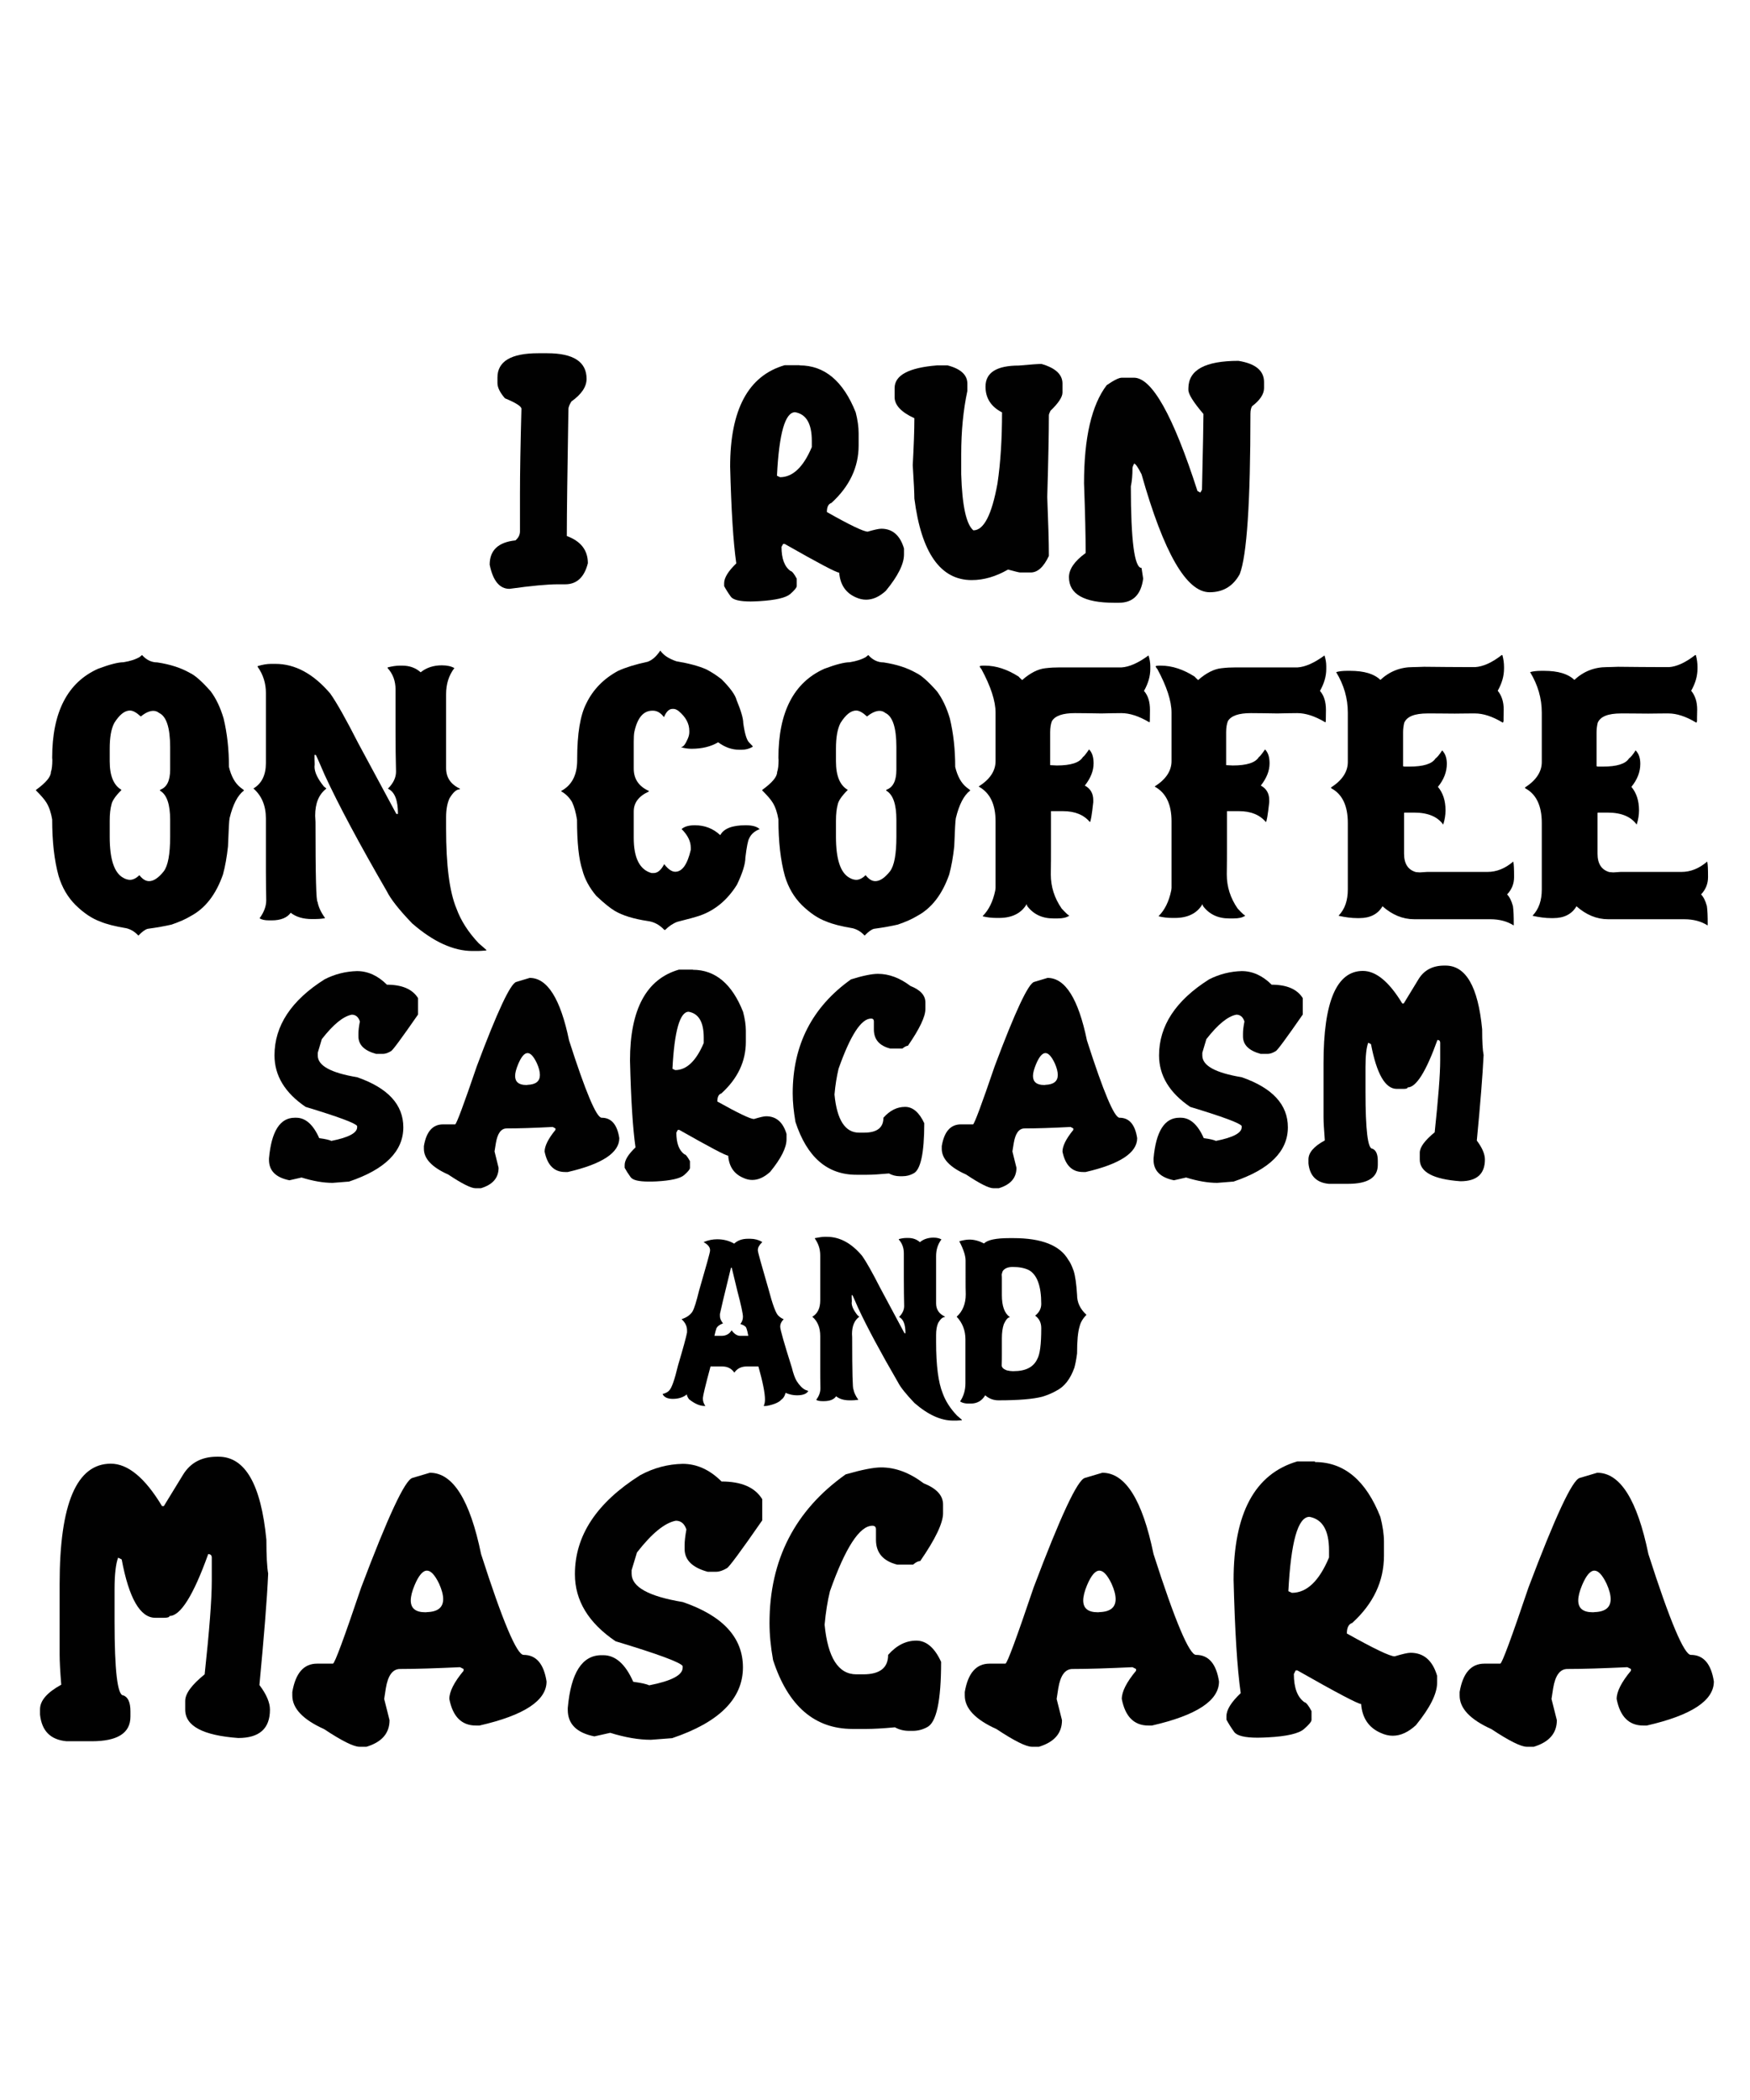 <?xml version="1.0" encoding="utf-8"?>
<!-- Generator: Adobe Illustrator 18.0.0, SVG Export Plug-In . SVG Version: 6.00 Build 0)  -->
<!DOCTYPE svg PUBLIC "-//W3C//DTD SVG 1.1//EN" "http://www.w3.org/Graphics/SVG/1.1/DTD/svg11.dtd">
<svg version="1.1" id="Layer_1" xmlns="http://www.w3.org/2000/svg" xmlns:xlink="http://www.w3.org/1999/xlink" x="0px" y="0px"
	 viewBox="0 0 1080 1296" enable-background="new 0 0 1080 1296" xml:space="preserve">
<g>
	<g>
		<g>
			<path fill="#010101" d="M133.9,899h1c16.4,0,26.2,17.1,29.5,51.3c0,10,0.4,16.9,1.1,20.8c-0.7,16.2-2.6,39.1-5.4,68.8
				c4.4,5.8,6.5,10.9,6.5,15.2c0,11.7-6.5,17.5-19.6,17.5c-21.8-1.6-32.7-7.4-32.7-17.5v-5.4c0-4.5,4-9.9,12-16.4
				c2.9-26.9,4.4-46.2,4.4-57.8v-14.2c0-1.4-0.7-2.2-2.2-2.2c-9.1,25.4-17.1,38.2-23.9,38.2c0,0.7-1.1,1.1-3.3,1.1h-5.5
				c-9.3,0-16.2-12-20.7-36l-2.2-1.1c-1.4,3.7-2.2,10.2-2.2,19.6v19.6c0,30.6,1.8,45.8,5.4,45.8c2.9,1,4.4,4.3,4.4,9.8v3.3
				c0,10.2-8,15.2-23.9,15.2H41.1c-9.9-0.9-15.3-6.3-16.4-16.4v-3.3c0-5.4,4.4-10.4,13.1-15.2c-0.7-8.5-1-14.7-1-18.5v-43.7
				c0-49.5,10.5-74.2,31.6-74.2c10.5,0,21.1,8.7,31.6,26.2h1.1l12-19.6C117.6,902.7,124.5,899,133.9,899z"/>
			<path fill="#010101" d="M265.3,908.9c14.2,0,24.7,16.7,31.6,50.2c13.3,41.5,22.1,62.2,26.2,62.2c7.8,0,12.5,5.5,14.2,16.4
				c0,11.8-13.8,20.9-41.4,27.2h-2.2c-8.8,0-14.3-5.5-16.4-16.4c0-4.5,2.9-10.3,8.8-17.4v-1.1l-2.2-1.1c-15.2,0.7-27.5,1.1-37,1.1
				c-4.6,0-7.5,4-8.8,12l-1,6.5l3.3,13.1c0,8-4.7,13.5-14.2,16.4h-4.4c-3.5,0-10.8-3.6-21.8-10.9c-13.1-5.9-19.6-12.8-19.6-20.7
				v-2.2c2-11.7,7.1-17.5,15.3-17.5h9.8c1.1-0.2,6.9-15.9,17.4-47c16.5-43.7,27-66.3,31.6-67.6L265.3,908.9z M263.6,994.9
				c6.6-0.2,9.9-2.9,9.9-8c0-2.6-0.8-5.7-2.5-9.5c-2.6-5.4-5.1-8.1-7.5-8.1c-2.6,0-5.1,3-7.6,8.9c-1.6,3.8-2.4,7-2.4,9.5
				c0,4.9,3,7.3,9,7.3C262.8,995,263.2,995,263.6,994.9z"/>
			<path fill="#010101" d="M421.3,903.4c8.7,0,16.7,3.6,24,10.9c12.3,0,20.6,3.6,25.1,10.9v13.1c-13.3,19.2-20.6,29-21.8,29.5
				c-2.4,1.4-4.6,2.2-6.5,2.2h-5.4c-9.5-2.6-14.2-7.3-14.2-14.1v-2.2c0-2.6,0.4-5.9,1.1-9.8c-1.2-3.6-3.4-5.4-6.5-5.4
				c-6.9,1.3-14.9,7.9-24,19.6l-3.3,10.9v2.2c0,8.2,10.5,14,31.6,17.5c24.8,8.5,37.1,22,37.1,40.3c0,19.3-14.6,33.9-43.7,43.7
				l-13.1,1c-7.4,0-15.8-1.4-25.1-4.3l-9.8,2.2c-10.9-2.2-16.4-7.6-16.4-16.4v-1.1c1.9-21.8,8.9-32.6,20.8-32.6h1.1
				c7.5,0,13.7,5.5,18.5,16.4c5,0.7,8.3,1.4,9.8,2.2c13.8-2.7,20.7-6.3,20.7-10.9v-1c-1.4-2.3-15.2-7.4-41.4-15.3
				c-16.7-11.3-25.1-25.1-25.1-41.4c0-23.8,13.4-44.1,40.3-61.1C403.6,905.8,412.3,903.6,421.3,903.4z"/>
			<path fill="#010101" d="M543.8,905.6c8.9,0,17.6,3.3,26.2,9.8c8,3.2,12,7.5,12,13.1v5.4c0,6-4.7,15.9-14.1,29.5
				c-1.2,0-2.7,0.7-4.4,2.2h-9.8c-8.7-2.2-13.1-7.3-13.1-15.3v-6.5c0-1.4-0.7-2.2-2.2-2.2c-7.9,0-16.7,13.5-26.2,40.4
				c-1.5,6.1-2.6,13-3.3,20.7c2,20.4,8.5,30.6,19.6,30.6h4.3c10.2,0,15.3-4,15.3-12c5.2-5.9,11-8.8,17.4-8.8
				c6.2,0,11.3,4.4,15.3,13.1c0,24.2-2.9,37.7-8.8,40.4c-2.6,1.4-5.5,2.2-8.7,2.2h-2.2c-3.2,0-6.1-0.7-8.8-2.2
				c-7.4,0.7-13.2,1-17.4,1h-8.8c-23.4,0-39.8-14.2-49-42.5c-1.5-8.3-2.2-15.9-2.2-22.9c0-38.9,15.7-69.5,47-91.7
				C532,907,539.2,905.6,543.8,905.6z"/>
			<path fill="#010101" d="M680.3,908.9c14.2,0,24.7,16.7,31.6,50.2c13.3,41.5,22.1,62.2,26.2,62.2c7.8,0,12.5,5.5,14.2,16.4
				c0,11.8-13.8,20.9-41.4,27.2h-2.2c-8.8,0-14.3-5.5-16.4-16.4c0-4.5,2.9-10.3,8.8-17.4v-1.1l-2.2-1.1c-15.2,0.7-27.5,1.1-37,1.1
				c-4.6,0-7.5,4-8.8,12l-1,6.5l3.3,13.1c0,8-4.7,13.5-14.2,16.4h-4.4c-3.5,0-10.8-3.6-21.8-10.9c-13.1-5.9-19.6-12.8-19.6-20.7
				v-2.2c2-11.7,7.1-17.5,15.3-17.5h9.8c1.1-0.2,6.9-15.9,17.4-47c16.5-43.7,27-66.3,31.6-67.6L680.3,908.9z M678.6,994.9
				c6.6-0.2,9.9-2.9,9.9-8c0-2.6-0.8-5.7-2.5-9.5c-2.6-5.4-5.1-8.1-7.5-8.1c-2.6,0-5.1,3-7.6,8.9c-1.6,3.8-2.4,7-2.4,9.5
				c0,4.9,3,7.3,9,7.3C677.9,995,678.3,995,678.6,994.9z"/>
			<path fill="#010101" d="M811.5,902.3c18,0,31.5,11.3,40.4,33.9c1.4,5.5,2.2,10.6,2.2,15.2v8.7c0,15.7-6.5,29.6-19.6,41.5
				c-2.2,0.7-3.3,2.9-3.3,6.5c16.8,9.4,26.6,14.1,29.5,14.1c4.7-1.4,8-2.2,9.8-2.2c8.1,0,13.6,4.7,16.4,14.2v4.3
				c0,6.8-4.4,15.5-13.1,26.2c-4.7,4.3-9.4,6.5-14.3,6.5c-2.4,0-4.9-0.6-7.3-1.7c-7.4-3.2-11.5-9.1-12.2-17.9
				c-1.9,0-15-6.9-39.3-20.7h-1.1l-1.1,2.2c0,8.5,2.2,14.3,6.5,17.4c1,0.1,2.5,1.9,4.4,5.5v5.4c0,1.1-1.6,3-4.7,5.7
				c-3.1,2.7-10.5,4.5-22.3,5.1c-2.2,0.1-4.3,0.2-6.3,0.2c-7.9,0-12.7-1.2-14.4-3.5c-2.1-2.9-3.6-5.4-4.8-7.6v-2.2
				c0-3.9,2.9-8.6,8.8-14.2c-2.2-15.3-3.6-38.5-4.4-69.8c0-41.2,13.1-65.5,39.3-73.2H811.5z M795.1,982l2.2,1
				c9.2,0,16.8-7.3,22.9-21.8v-4.4c0-12.3-4-19.2-12.1-20.7C801,936.2,796.7,951.4,795.1,982z"/>
			<path fill="#010101" d="M985.7,908.9c14.2,0,24.7,16.7,31.6,50.2c13.3,41.5,22.1,62.2,26.2,62.2c7.8,0,12.5,5.5,14.2,16.4
				c0,11.8-13.8,20.9-41.4,27.2h-2.2c-8.8,0-14.3-5.5-16.4-16.4c0-4.5,2.9-10.3,8.8-17.4v-1.1l-2.2-1.1c-15.2,0.7-27.5,1.1-37,1.1
				c-4.6,0-7.5,4-8.8,12l-1,6.5l3.3,13.1c0,8-4.7,13.5-14.2,16.4h-4.4c-3.5,0-10.8-3.6-21.8-10.9c-13.1-5.9-19.6-12.8-19.6-20.7
				v-2.2c2-11.7,7.1-17.5,15.3-17.5h9.8c1.1-0.2,6.9-15.9,17.4-47c16.5-43.7,27-66.3,31.6-67.6L985.7,908.9z M984.1,994.9
				c6.6-0.2,9.9-2.9,9.9-8c0-2.6-0.8-5.7-2.5-9.5c-2.6-5.4-5.1-8.1-7.5-8.1c-2.6,0-5.1,3-7.6,8.9c-1.6,3.8-2.4,7-2.4,9.5
				c0,4.9,3,7.3,9,7.3C983.3,995,983.7,995,984.1,994.9z"/>
		</g>
	</g>
	<g>
		<g>
			<path fill="#010101" d="M337.7,218c16.2,0,24.3,5.3,24.3,15.8c0,4.9-3.1,9.5-9.4,14c-1.2,2-1.8,3.6-1.8,4.6
				c-0.6,37.4-1,63.6-1,78.4c8.7,3.2,13,8.8,13,16.8c-2.2,8.7-6.9,13-14,13h-4.6c-6.2,0-16.2,0.9-29.8,2.8c-6.1,0-10.2-5-12.2-14.9
				c0-8.9,5.3-13.9,15.9-15c1.9-1.6,2.8-3.5,2.8-5.6v-23.3c0-12.7,0.3-30.1,0.9-52.3c0-1.5-3.4-3.7-10.2-6.5
				c-3.1-3.6-4.6-6.7-4.6-9.4V233c0-10,8.4-15,25.1-15H337.7z"/>
			<path fill="#010101" d="M493.5,225.5c15.4,0,26.9,9.7,34.6,29c1.2,4.7,1.8,9,1.8,13v7.4c0,13.4-5.6,25.3-16.8,35.5
				c-1.9,0.6-2.8,2.5-2.8,5.6c14.3,8.1,22.7,12.1,25.2,12.1c4.1-1.2,6.9-1.8,8.4-1.8c6.9,0,11.6,4.1,14,12.2v3.7
				c0,5.8-3.7,13.3-11.2,22.4c-4,3.7-8.1,5.5-12.2,5.5c-2.1,0-4.2-0.5-6.2-1.4c-6.3-2.7-9.8-7.8-10.4-15.3
				c-1.7,0-12.9-5.9-33.6-17.7h-1l-1,1.8c0,7.3,1.9,12.3,5.6,14.9c0.9,0.1,2.1,1.6,3.8,4.7v4.6c0,0.9-1.3,2.5-4,4.9
				c-2.7,2.3-9,3.8-19,4.4c-1.9,0.1-3.7,0.2-5.4,0.2c-6.8,0-10.9-1-12.3-3c-1.8-2.5-3.1-4.6-4.1-6.5v-1.8c0-3.3,2.5-7.4,7.5-12.2
				c-1.9-13.1-3.1-33-3.8-59.7c0-35.2,11.2-56.1,33.6-62.6H493.5z M479.5,293.6l1.9,0.9c7.8,0,14.4-6.2,19.6-18.6v-3.8
				c0-10.6-3.4-16.5-10.3-17.7C484.5,254.4,480.8,267.5,479.5,293.6z"/>
			<path fill="#010101" d="M642.7,224.6c8.7,2.5,13,6.5,13,12.1v5.6c0,2.7-2.5,6.5-7.4,11.2c-0.6,1.2-1,2.2-1,2.8
				c0,10.1-0.3,26.9-1,50.4c0.6,15.3,1,27.4,1,36.4c-3.2,6.8-6.9,10.2-11.2,10.2h-6.6c-0.5,0-3-0.6-7.4-1.8
				c-7.5,4.3-14.9,6.5-22.4,6.5c-19.3,0-31.1-16.8-35.4-50.3c0-2.8-0.3-9.7-1-20.6c0.6-11.5,1-21.1,1-29c-8.1-3.7-12.2-8.1-12.2-13
				v-5.6c0-7.9,8.7-12.6,26.2-14h6.5c8.1,2.1,12.2,5.9,12.2,11.2v4.6c-2.5,11.6-3.8,24.7-3.8,39.2v12.2c0.6,19.4,3.1,30.9,7.5,34.6
				c6.5,0,11.4-9.7,14.9-29c1.9-12.9,2.8-27.5,2.8-43.8c-6.8-3.5-10.2-8.8-10.2-15.9c0-8.7,6.9-13,20.6-13
				C636.4,224.9,641.1,224.6,642.7,224.6z"/>
			<path fill="#010101" d="M764.3,222.7c10.6,1.7,15.8,6.1,15.8,13.1v3.7c0,3.7-2.5,7.5-7.4,11.2c-0.6,1-1,2.6-1,4.6
				c0,54.6-2.2,87.6-6.6,99c-4.1,7.5-10.3,11.2-18.6,11.2c-14.3,0-28.3-24.3-42-72.8c-2.2-4.4-3.8-6.6-4.6-6.6c-0.6,1.2-1,2.2-1,2.8
				c0,4.3-0.3,8-1,11.2c0,33.6,2.2,50.4,6.6,50.4l1,6.6c-1.3,9.9-6.3,14.9-15,14.9h-2.8c-18.7,0-28-5.3-28-15.8
				c0-4.9,3.4-9.9,10.3-14.9v-1c0-9-0.3-23-1-42c0-28.2,4.7-48.4,14-60.6c4.5-3.1,7.6-4.6,9.3-4.6h7.5c11.1,0,24.2,23.3,39.2,69.9
				l1.8,1l1-1.8c0.6-26.6,0.9-42.1,0.9-46.7c-6.2-7.3-9.3-12.2-9.3-14.9v-1C733.5,228.3,743.7,222.7,764.3,222.7z"/>
		</g>
	</g>
	<g>
		<g>
			<path d="M87.6,404.3h0.1c2.7,3,5.8,4.5,9.4,4.5c8,1.2,14.7,3.4,20.1,6.5c3.1,1.4,7.4,5.2,12.8,11.3c3.3,4.4,6,10,8,16.8
				c2.2,9.2,3.3,19.1,3.3,29.9c1.4,5.8,3.7,10,7.1,12.7l2.1,1.6v0.3c-3.9,3-6.8,8.7-8.8,17c-0.3,1.3-0.6,7.1-1,17.5
				c-0.7,6.4-1.7,12.2-3.1,17.3c-4.3,12.3-10.9,20.9-20,25.7c-2.9,1.8-6.8,3.5-11.7,5.2c-3.9,0.9-8.8,1.8-14.7,2.6
				c-1.6,0.4-3.5,1.8-5.8,4.2c-2-2.2-4.3-3.7-7.2-4.5c-7.2-1.2-12.7-2.6-16.4-4.2c-5-1.8-10.1-5.2-15.2-10.2
				c-4.8-4.8-8.3-10.8-10.4-17.8c-2.7-9.7-4-21.4-4-35c-0.7-4.1-1.8-7.5-3.5-10.3c-1.2-2-3.4-4.5-6.5-7.6v-0.3
				c6.2-4.5,9.2-8.1,9.2-11c0.6-1.7,0.9-4.2,0.9-7.5l-0.1-1.3c0-28.2,9.5-46.6,28.4-55c7.2-2.7,12.4-4,15.6-4
				c4.3-0.7,7.6-1.8,10.1-3.3C86.4,405.3,86.8,404.9,87.6,404.3z M67.7,462v7.8c0,8.9,2.4,14.8,7.2,17.6v0.2
				c-3.7,3.7-5.7,6.7-6.1,8.9c-0.7,2.5-1.1,5.8-1.1,10v9.9c0,13.9,2.8,22.4,8.5,25.4c1.2,0.7,2.5,1.1,3.9,1.2c2,0,4-1,5.9-2.9
				c2,2.5,3.9,3.7,6,3.7c2.8,0,5.8-2,9-6c2.7-3.5,4-10.7,4-21.4v-10.5c0-9.4-2-15.3-6-17.8h-0.2v-0.7c4.1-1.4,6.2-5.5,6.2-12.4v-14
				c0-11.9-2.3-18.9-6.8-21c-1.1-0.9-2.3-1.3-3.6-1.3c-2.2,0-4.8,1.1-7.6,3.4h-0.2c-2.6-2.4-4.8-3.6-6.6-3.6c-3.3,0-6.5,2.6-9.7,7.7
				C68.6,449.9,67.7,455.1,67.7,462z"/>
			<path d="M167.3,409.7h2.6c12.2,0,23.5,6.1,33.9,18.3c4.1,5.8,9.8,16,17.3,30.7l23.5,43.6h1c0-8.4-2-13.6-6.1-15.5v-0.2
				c3.3-3.3,4.9-6.8,4.9-10.4c-0.2-7-0.3-15.9-0.3-26.7v-24c0-5.2-1.6-9.6-4.9-13.2v-0.4c2.7-0.7,5.2-1.1,7.5-1.1h1.6
				c4.5,0,8.3,1.4,11.3,4.1c3.6-2.9,8-4.3,13.1-4.3c3.3,0,5.8,0.6,7.7,1.7c-3.4,4.5-5.1,9.8-5.1,16.1v45.6c0,5.8,2.8,10,8.5,12.7
				v0.4c-2.1,0-4.2,1.9-6.4,5.6c-1.4,3.1-2.1,7-2.1,11.6v7.1c0,22.6,2.1,39,6.4,49.3c2.7,7.4,7.2,14.5,13.7,21.4l4.7,4.1v0.4h-0.2
				c-2.4,0.2-4.1,0.3-5,0.3h-3.3c-11.8,0-24.2-5.7-37.2-17c-8.2-8.5-13.4-15.2-15.7-19.9c-16.8-29-29.6-52.9-38.3-71.7
				c-3.4-7.9-5.2-12-5.5-12.4h-0.8v0.2c0,1.2,0,3.1,0.1,5.6c-0.1,0.9-0.1,1.4-0.1,1.5c0,3.3,1.9,7.4,5.8,12.2c1,0.7,1.5,1.2,1.5,1.3
				c-4.6,3.5-6.9,9-6.9,16.7c0.1,2.2,0.2,3.5,0.2,3.9c0,32.9,0.4,49.3,1.3,49.3c0.5,3,2,6.3,4.5,9.8v0.3h-0.1
				c-2.5,0.4-4.5,0.5-6.2,0.5h-1.7c-5.4,0-9.8-1.3-13.1-3.9c-2.2,3.1-6.2,4.7-11.7,4.7h-1.5c-2.8,0-4.7-0.4-6-1.3
				c2.7-3.7,4.1-7.4,4.1-11.1c-0.1-7.4-0.2-13.2-0.2-17.6v-32.8c0-8-2.6-14.1-7.7-18.6c5.1-3,7.7-8.3,7.7-15.7v-43.3
				c0-5.9-1.7-11.3-5.1-16.1v-0.4C161.9,410.2,164.8,409.7,167.3,409.7z"/>
			<path d="M407.5,401.5c1.9,2.8,5.2,5,9.9,6.6c7.8,1.3,14,3,18.5,5c3.3,1.7,6.5,3.8,9.4,6.1c5.4,5.4,8.5,9.7,9.3,12.9
				c2.7,6.5,4.1,11.3,4.1,14.2c0.9,6.4,2.1,10.4,3.6,11.9l2.2,2.3v0.4c-2.1,1.2-4.3,1.8-6.7,1.8h-1.6c-4.5,0-8.8-1.5-13-4.6
				c-4.6,2.7-10,4-16.4,4c-2.2,0-4.3-0.3-6.3-0.9V461c1.2,0,2.5-1.7,4-5.2c0.6-1.4,0.9-2.7,0.9-3.9v-0.8c0-4.6-2.2-8.6-6.6-12.3
				c-1.2-0.9-2.3-1.3-3.1-1.3h-0.7c-2.1,0-3.8,1.7-5.2,5h-0.1c-2-2.6-4.2-3.9-6.7-3.9h-0.4c-5.5,0-9.2,4.3-11.1,13
				c-0.3,1.5-0.4,3.6-0.4,6.2v16.5c0,6.4,3.1,11,9.3,13.8v0.4c-6.2,2.8-9.3,6.9-9.3,12.3v16.3c0,12.4,3.7,19.7,11,21.7h1.3
				c2.4,0,4.6-1.8,6.5-5.5c2.4,3.1,4.7,4.7,6.8,4.7c4.3,0,7.5-4.5,9.6-13.5v-1.4c0-3.9-1.9-7.7-5.6-11.4v-0.1
				c1.7-1.5,4.4-2.3,8.1-2.3c6.1,0,11.3,2,15.7,6.1c2.2-4.1,7.4-6.1,15.7-6.1c4.1,0,7,0.8,8.6,2.4c-3.1,1.2-5.3,3.1-6.5,5.8
				c-0.7,1.2-1.5,5.1-2.3,11.8c0,3.8-1.7,9.4-5.2,16.7c-5.8,9.3-13.4,15.7-22.7,19c-2.6,0.9-7.3,2.2-14.1,3.9c-2.7,1-5.2,2.7-7.5,5
				H410c-3-3.2-6.4-5-10.3-5.5c-8.7-1.3-15.4-3.4-20.2-6.2c-2.9-1.7-6.7-4.8-11.5-9.3c-4.3-5.1-7.2-10.5-8.6-16
				c-2.2-6.6-3.3-16.9-3.3-31c-0.7-4.4-1.7-8.1-3.1-11c-1.7-2.8-3.9-5-6.6-6.5v-0.3c6.5-3.5,9.8-9.8,9.8-18.9v-0.8
				c0-15.6,1.9-27,5.6-34.2c4.1-8.5,10.6-15.3,19.7-20.2c4.6-2.1,10.7-4,18.2-5.6C402.5,407.4,405.1,405.1,407.5,401.5z"/>
			<path d="M535.8,404.3h0.1c2.7,3,5.8,4.5,9.4,4.5c8,1.2,14.7,3.4,20.1,6.5c3.1,1.4,7.4,5.2,12.8,11.3c3.3,4.4,6,10,8,16.8
				c2.2,9.2,3.3,19.1,3.3,29.9c1.4,5.8,3.7,10,7.1,12.7l2.1,1.6v0.3c-3.9,3-6.8,8.7-8.8,17c-0.3,1.3-0.6,7.1-1,17.5
				c-0.7,6.4-1.7,12.2-3.1,17.3c-4.3,12.3-10.9,20.9-20,25.7c-2.9,1.8-6.8,3.5-11.7,5.2c-3.9,0.9-8.8,1.8-14.7,2.6
				c-1.6,0.4-3.5,1.8-5.8,4.2c-2-2.2-4.3-3.7-7.2-4.5c-7.2-1.2-12.7-2.6-16.4-4.2c-5-1.8-10.1-5.2-15.2-10.2
				c-4.8-4.8-8.3-10.8-10.4-17.8c-2.7-9.7-4-21.4-4-35c-0.7-4.1-1.8-7.5-3.5-10.3c-1.2-2-3.4-4.5-6.5-7.6v-0.3
				c6.2-4.5,9.2-8.1,9.2-11c0.6-1.7,0.9-4.2,0.9-7.5l-0.1-1.3c0-28.2,9.5-46.6,28.4-55c7.2-2.7,12.4-4,15.6-4
				c4.3-0.7,7.6-1.8,10.1-3.3C534.6,405.3,535,404.9,535.8,404.3z M515.9,462v7.8c0,8.9,2.4,14.8,7.2,17.6v0.2
				c-3.7,3.7-5.7,6.7-6.1,8.9c-0.7,2.5-1.1,5.8-1.1,10v9.9c0,13.9,2.8,22.4,8.5,25.4c1.2,0.7,2.5,1.1,3.9,1.2c2,0,4-1,5.9-2.9
				c2,2.5,3.9,3.7,6,3.7c2.8,0,5.8-2,9-6c2.7-3.5,4-10.7,4-21.4v-10.5c0-9.4-2-15.3-6-17.8h-0.2v-0.7c4.1-1.4,6.2-5.5,6.2-12.4v-14
				c0-11.9-2.3-18.9-6.8-21c-1.1-0.9-2.3-1.3-3.6-1.3c-2.2,0-4.8,1.1-7.6,3.4h-0.2c-2.6-2.4-4.8-3.6-6.6-3.6c-3.3,0-6.5,2.6-9.7,7.7
				C516.8,449.9,515.9,455.1,515.9,462z"/>
			<path d="M708.8,404.5c0.7,2.2,1.1,4.4,1.1,6.6v1.8c0,4.4-1.3,8.9-3.9,13.5c2.5,2.8,3.7,6.7,3.7,11.8c0,0.7,0,3.1-0.1,7.3
				l-0.4,0.2c-6.4-3.8-12.1-5.6-17.2-5.6c-3.1,0-7.2,0.1-12.3,0.2c-6.7-0.1-12.1-0.2-16.3-0.2c-7.5,0-12.2,1.6-14.2,4.9
				c-0.7,1.7-1.1,4.1-1.1,6.9v20.3c1.9,0.1,3.3,0.2,4.1,0.2c8.6,0,14-1.7,16.1-5.2c0.6-0.3,1.8-1.8,3.8-4.7c1.9,1.9,2.8,4.7,2.8,8.6
				c0,4.6-1.8,9.1-5.4,13.7c3.5,1.9,5.2,4.9,5.2,9v1.3c-0.9,8.1-1.6,12.2-2.1,12.2c-3.8-4.5-9.3-6.7-16.6-6.7h-7.4v23.8
				c0,3.7,0,8.8-0.1,15.3c0,7.5,2.2,14.5,6.7,21c2.7,2.9,4.2,4.3,4.7,4.3v0.1c-1.7,1.2-4.1,1.7-7.2,1.7H650
				c-6.9,0-12.3-2.6-16.1-7.7c-0.2-0.7-0.3-1-0.3-1.1c-3.3,5.6-9,8.5-17,8.5H615c-2.9,0-5.7-0.3-8.5-1v-0.2
				c3.7-3.7,6.3-8.9,7.7-15.7c0.1-0.7,0.2-1.3,0.2-1.8v-40.9c0-10.5-3.4-17.6-10.3-21.4v-0.2c6.9-4.4,10.3-9.6,10.3-15.6v-29.9
				c0-7.1-2.9-16.1-8.8-27c-0.1,0-0.5-0.5-1-1.4v-0.1c0-0.4,1-0.5,3-0.5h0.3c6.8,0,13.8,2.3,20.8,6.8c0,0.1,0.7,0.8,2.1,2.1
				c5-4.4,9.8-6.8,14.3-7.3c3.3-0.4,6.1-0.5,8.5-0.5h38.5C696.9,411.6,702.4,409.2,708.8,404.5z"/>
			<path d="M817.4,404.5c0.7,2.2,1.1,4.4,1.1,6.6v1.8c0,4.4-1.3,8.9-3.9,13.5c2.5,2.8,3.7,6.7,3.7,11.8c0,0.7,0,3.1-0.1,7.3
				l-0.4,0.2c-6.4-3.8-12.1-5.6-17.2-5.6c-3.1,0-7.2,0.1-12.3,0.2c-6.7-0.1-12.1-0.2-16.3-0.2c-7.5,0-12.2,1.6-14.2,4.9
				c-0.7,1.7-1.1,4.1-1.1,6.9v20.3c1.9,0.1,3.3,0.2,4.1,0.2c8.6,0,14-1.7,16.1-5.2c0.6-0.3,1.8-1.8,3.8-4.7c1.9,1.9,2.8,4.7,2.8,8.6
				c0,4.6-1.8,9.1-5.4,13.7c3.5,1.9,5.2,4.9,5.2,9v1.3c-0.9,8.1-1.6,12.2-2.1,12.2c-3.8-4.5-9.3-6.7-16.6-6.7h-7.4v23.8
				c0,3.7,0,8.8-0.1,15.3c0,7.5,2.2,14.5,6.7,21c2.7,2.9,4.2,4.3,4.7,4.3v0.1c-1.7,1.2-4.1,1.7-7.2,1.7h-2.8
				c-6.9,0-12.3-2.6-16.1-7.7c-0.2-0.7-0.3-1-0.3-1.1c-3.3,5.6-9,8.5-17,8.5h-1.5c-2.9,0-5.7-0.3-8.5-1v-0.2
				c3.7-3.7,6.3-8.9,7.7-15.7c0.1-0.7,0.2-1.3,0.2-1.8v-40.9c0-10.5-3.4-17.6-10.3-21.4v-0.2c6.9-4.4,10.3-9.6,10.3-15.6v-29.9
				c0-7.1-2.9-16.1-8.8-27c-0.1,0-0.5-0.5-1-1.4v-0.1c0-0.4,1-0.5,3-0.5h0.3c6.8,0,13.8,2.3,20.8,6.8c0,0.1,0.7,0.8,2.1,2.1
				c5-4.4,9.8-6.8,14.3-7.3c3.3-0.4,6.1-0.5,8.5-0.5h38.5C805.5,411.6,811,409.2,817.4,404.5z"/>
			<path d="M926.7,404.3h0.5c0.7,2.6,1,5,1,7.3v1c0,4.6-1.3,9.1-3.9,13.7c2.5,3,3.7,6.9,3.7,11.6c-0.1,3.7-0.1,6-0.1,7.1l-0.3,0.9
				h-0.3c-6.3-3.8-12-5.6-17-5.6c-1.8,0-6,0-12.5,0.1c-8.8-0.1-14.4-0.1-16.8-0.1c-8,0-12.8,1.9-14.4,5.8c-0.4,1.7-0.7,3.7-0.7,5.8
				v21l0.9,0.2h3c8.7,0,14-1.7,16.1-5c1-0.7,2.4-2.3,4.1-5c2,2,2.9,4.8,2.9,8.3c0,4.9-1.8,9.7-5.5,14.2c3.1,3.7,4.7,8.5,4.7,14.5
				c0,2.9-0.5,5.8-1.4,8.7h-0.1c-3.5-4.8-9.4-7.3-17.7-7.3h-6.1c-0.2,0-0.3,0.1-0.3,0.3v25c0,6.2,2.4,10,7.3,11.4l2.4,0.2
				c2.4-0.2,3.9-0.3,4.5-0.3H918c5.6,0,10.9-2.1,15.9-6.4c0.4,1.7,0.5,4.9,0.5,9.4v0.2c0,4.1-1.4,7.6-4.3,10.7
				c1.5,1.5,2.7,3.9,3.6,7.2c0.4,2.8,0.5,6.4,0.5,10.9v0.7l-0.1,0.3c-3.9-2.5-8.7-3.8-14.4-3.8h-46.9c-7.1,0-13.6-2.7-19.6-8
				c-2.8,4.8-7.6,7.3-14.2,7.3h-1.5c-3.4,0-7.2-0.5-11.3-1.4v-0.2c3.8-4,5.6-9.3,5.6-16.1v-41c0-10.6-3.4-17.8-10.2-21.4l-0.2-0.5
				c6.9-4.4,10.4-9.7,10.4-15.7v-30.5c0-8.8-2.4-17.1-7.2-25c1.6-0.5,3.9-0.8,6.9-0.8h1.7c8.7,0,14.9,1.9,18.7,5.6
				c5.7-5.3,12.4-7.9,20.1-7.9c1.5,0,3.8-0.1,6.9-0.2c9.8,0.1,19.1,0.2,27.9,0.2h3.6C915.1,411.4,920.6,409.1,926.7,404.3z"/>
			<path d="M1046.1,404.3h0.5c0.7,2.6,1,5,1,7.3v1c0,4.6-1.3,9.1-3.9,13.7c2.5,3,3.7,6.9,3.7,11.6c-0.1,3.7-0.1,6-0.1,7.1l-0.3,0.9
				h-0.3c-6.3-3.8-12-5.6-17-5.6c-1.8,0-6,0-12.5,0.1c-8.8-0.1-14.4-0.1-16.8-0.1c-8,0-12.8,1.9-14.4,5.8c-0.4,1.7-0.7,3.7-0.7,5.8
				v21l0.9,0.2h3c8.7,0,14-1.7,16.1-5c1-0.7,2.4-2.3,4.1-5c2,2,2.9,4.8,2.9,8.3c0,4.9-1.8,9.7-5.5,14.2c3.1,3.7,4.7,8.5,4.7,14.5
				c0,2.9-0.5,5.8-1.4,8.7h-0.1c-3.5-4.8-9.4-7.3-17.7-7.3h-6.1c-0.2,0-0.3,0.1-0.3,0.3v25c0,6.2,2.4,10,7.3,11.4l2.4,0.2
				c2.4-0.2,3.9-0.3,4.5-0.3h37.6c5.6,0,10.9-2.1,15.9-6.4c0.4,1.7,0.5,4.9,0.5,9.4v0.2c0,4.1-1.4,7.6-4.3,10.7
				c1.5,1.5,2.7,3.9,3.6,7.2c0.4,2.8,0.5,6.4,0.5,10.9v0.7l-0.1,0.3c-3.9-2.5-8.7-3.8-14.4-3.8h-46.9c-7.1,0-13.6-2.7-19.6-8
				c-2.8,4.8-7.6,7.3-14.2,7.3h-1.5c-3.4,0-7.2-0.5-11.3-1.4v-0.2c3.8-4,5.6-9.3,5.6-16.1v-41c0-10.6-3.4-17.8-10.2-21.4l-0.2-0.5
				c6.9-4.4,10.4-9.7,10.4-15.7v-30.5c0-8.8-2.4-17.1-7.2-25c1.6-0.5,3.9-0.8,6.9-0.8h1.7c8.7,0,14.9,1.9,18.7,5.6
				c5.7-5.3,12.4-7.9,20.1-7.9c1.5,0,3.8-0.1,6.9-0.2c9.8,0.1,19.1,0.2,27.9,0.2h3.6C1034.5,411.4,1040,409.1,1046.1,404.3z"/>
		</g>
	</g>
	<g>
		<g>
			<path fill="#010101" d="M220.3,599.3c6.7,0,12.9,2.8,18.5,8.4c9.4,0,15.8,2.8,19.2,8.3v10.1c-10.2,14.7-15.8,22.3-16.7,22.6
				c-1.8,1.1-3.5,1.7-5,1.7h-4.2c-7.3-2-10.9-5.6-10.9-10.8v-1.7c0-2,0.3-4.5,0.9-7.5c-0.9-2.8-2.6-4.2-5-4.2
				c-5.3,1-11.4,6-18.5,15.1l-2.5,8.4v1.7c0,6.3,8.1,10.7,24.3,13.4c19,6.6,28.5,16.9,28.5,30.9c0,14.8-11.2,26-33.5,33.5l-10.1,0.8
				c-5.7,0-12.1-1.1-19.2-3.3l-7.5,1.7c-8.4-1.7-12.6-5.9-12.6-12.6v-0.9c1.5-16.7,6.8-25.1,15.9-25.1h0.9c5.7,0,10.5,4.2,14.2,12.6
				c3.8,0.5,6.3,1.1,7.5,1.7c10.6-2.1,15.9-4.9,15.9-8.4v-0.8c-1.1-1.8-11.7-5.7-31.8-11.8c-12.8-8.7-19.2-19.3-19.2-31.8
				c0-18.2,10.3-33.9,30.9-46.9C206.7,601.1,213.4,599.5,220.3,599.3z"/>
			<path fill="#010101" d="M326.9,603.5c10.9,0,19,12.9,24.3,38.6c10.2,31.8,16.9,47.7,20.1,47.7c6,0,9.6,4.2,10.9,12.6
				c0,9-10.6,16-31.8,20.9h-1.7c-6.7,0-10.9-4.2-12.6-12.6c0-3.4,2.2-7.9,6.7-13.4v-0.9l-1.7-0.9c-11.6,0.6-21.1,0.9-28.4,0.9
				c-3.5,0-5.7,3.1-6.7,9.2l-0.8,5l2.5,10.1c0,6.2-3.6,10.4-10.9,12.6h-3.4c-2.7,0-8.3-2.8-16.7-8.4c-10.1-4.5-15.1-9.8-15.1-15.9
				v-1.7c1.5-9,5.5-13.4,11.8-13.4h7.5c0.8-0.2,5.3-12.2,13.4-36c12.6-33.6,20.7-50.9,24.3-51.9L326.9,603.5z M325.6,669.5
				c5.1-0.2,7.6-2.2,7.6-6.1c0-2-0.6-4.4-1.9-7.3c-2-4.2-3.9-6.2-5.7-6.2c-2,0-3.9,2.3-5.8,6.8c-1.2,2.9-1.9,5.4-1.9,7.3
				c0,3.7,2.3,5.6,6.9,5.6C325.1,669.6,325.4,669.6,325.6,669.5z"/>
			<path fill="#010101" d="M427.6,598.5c13.8,0,24.2,8.7,31,26c1.1,4.2,1.7,8.1,1.7,11.7v6.7c0,12.1-5,22.7-15.1,31.9
				c-1.7,0.5-2.5,2.2-2.5,5c12.9,7.2,20.4,10.8,22.6,10.8c3.6-1.1,6.1-1.7,7.5-1.7c6.2,0,10.4,3.6,12.6,10.9v3.3
				c0,5.2-3.4,11.9-10.1,20.1c-3.6,3.3-7.3,5-11,5c-1.9,0-3.7-0.4-5.6-1.3c-5.7-2.4-8.8-7-9.3-13.7c-1.5,0-11.5-5.3-30.2-15.9h-0.9
				l-0.9,1.7c0,6.6,1.7,11,5,13.4c0.8,0,1.9,1.5,3.4,4.2v4.2c0,0.8-1.2,2.3-3.6,4.4c-2.4,2.1-8.1,3.4-17.1,3.9
				c-1.7,0.1-3.3,0.1-4.8,0.1c-6.1,0-9.8-0.9-11.1-2.7c-1.6-2.2-2.8-4.1-3.7-5.8v-1.7c0-3,2.2-6.6,6.7-10.9
				c-1.7-11.7-2.8-29.6-3.4-53.6c0-31.6,10.1-50.3,30.2-56.1H427.6z M415,659.6l1.7,0.8c7,0,12.9-5.6,17.6-16.7v-3.4
				c0-9.5-3.1-14.8-9.3-15.9C419.6,624.4,416.2,636.2,415,659.6z"/>
			<path fill="#010101" d="M541.8,601c6.8,0,13.5,2.5,20.1,7.5c6.1,2.4,9.2,5.8,9.2,10.1v4.2c0,4.6-3.6,12.2-10.8,22.6
				c-0.9,0-2,0.6-3.4,1.7h-7.5c-6.7-1.7-10.1-5.6-10.1-11.8v-5c0-1.1-0.6-1.7-1.7-1.7c-6.1,0-12.8,10.3-20.1,31
				c-1.1,4.7-2,10-2.5,15.9c1.5,15.7,6.6,23.5,15.1,23.5h3.3c7.9,0,11.8-3.1,11.8-9.2c4-4.5,8.4-6.7,13.4-6.7
				c4.7,0,8.7,3.4,11.8,10.1c0,18.6-2.3,28.9-6.7,31c-2,1.1-4.2,1.7-6.7,1.7h-1.7c-2.4,0-4.7-0.6-6.7-1.7
				c-5.7,0.5-10.1,0.8-13.4,0.8h-6.7c-18,0-30.5-10.9-37.6-32.6c-1.1-6.4-1.7-12.2-1.7-17.6c0-29.9,12-53.3,36-70.4
				C532.6,602.1,538.2,601,541.8,601z"/>
			<path fill="#010101" d="M646.5,603.5c10.9,0,19,12.9,24.3,38.6c10.2,31.8,16.9,47.7,20.1,47.7c6,0,9.6,4.2,10.9,12.6
				c0,9-10.6,16-31.8,20.9h-1.7c-6.7,0-10.9-4.2-12.6-12.6c0-3.4,2.2-7.9,6.7-13.4v-0.9l-1.7-0.9c-11.6,0.6-21.1,0.9-28.4,0.9
				c-3.5,0-5.7,3.1-6.7,9.2l-0.8,5l2.5,10.1c0,6.2-3.6,10.4-10.9,12.6H613c-2.7,0-8.3-2.8-16.7-8.4c-10.1-4.5-15.1-9.8-15.1-15.9
				v-1.7c1.5-9,5.5-13.4,11.8-13.4h7.5c0.8-0.2,5.3-12.2,13.4-36c12.6-33.6,20.7-50.9,24.3-51.9L646.5,603.5z M645.2,669.5
				c5.1-0.2,7.6-2.2,7.6-6.1c0-2-0.6-4.4-1.9-7.3c-2-4.2-3.9-6.2-5.7-6.2c-2,0-3.9,2.3-5.8,6.8c-1.2,2.9-1.9,5.4-1.9,7.3
				c0,3.7,2.3,5.6,6.9,5.6C644.6,669.6,644.9,669.6,645.2,669.5z"/>
			<path fill="#010101" d="M766.3,599.3c6.7,0,12.9,2.8,18.5,8.4c9.4,0,15.8,2.8,19.2,8.3v10.1c-10.2,14.7-15.8,22.3-16.7,22.6
				c-1.8,1.1-3.5,1.7-5,1.7H778c-7.3-2-10.9-5.6-10.9-10.8v-1.7c0-2,0.3-4.5,0.9-7.5c-0.9-2.8-2.6-4.2-5-4.2
				c-5.3,1-11.4,6-18.5,15.1l-2.5,8.4v1.7c0,6.3,8.1,10.7,24.3,13.4c19,6.6,28.5,16.9,28.5,30.9c0,14.8-11.2,26-33.5,33.5l-10.1,0.8
				c-5.7,0-12.1-1.1-19.2-3.3l-7.5,1.7c-8.4-1.7-12.6-5.9-12.6-12.6v-0.9c1.5-16.7,6.8-25.1,15.9-25.1h0.9c5.7,0,10.5,4.2,14.2,12.6
				c3.8,0.5,6.3,1.1,7.5,1.7c10.6-2.1,15.9-4.9,15.9-8.4v-0.8c-1.1-1.8-11.7-5.7-31.8-11.8c-12.8-8.7-19.2-19.3-19.2-31.8
				c0-18.2,10.3-33.9,30.9-46.9C752.7,601.1,759.4,599.5,766.3,599.3z"/>
			<path fill="#010101" d="M891.3,595.9h0.8c12.6,0,20.1,13.1,22.6,39.3c0,7.7,0.3,13,0.9,15.9c-0.6,12.4-2,30-4.2,52.8
				c3.4,4.5,5,8.4,5,11.7c0,8.9-5,13.4-15.1,13.4c-16.8-1.2-25.1-5.7-25.1-13.4v-4.2c0-3.4,3.1-7.6,9.2-12.6
				c2.2-20.7,3.4-35.5,3.4-44.4v-10.9c0-1.1-0.6-1.7-1.7-1.7c-7,19.5-13.1,29.3-18.4,29.3c0,0.6-0.8,0.9-2.5,0.9H862
				c-7.1,0-12.4-9.2-15.9-27.6l-1.7-0.9c-1.1,2.8-1.7,7.9-1.7,15.1v15.1c0,23.5,1.4,35.2,4.2,35.2c2.2,0.8,3.4,3.3,3.4,7.5v2.5
				c0,7.8-6.1,11.7-18.4,11.7h-11.8c-7.6-0.7-11.8-4.9-12.6-12.6v-2.5c0-4.1,3.3-8,10.1-11.7c-0.5-6.6-0.8-11.3-0.8-14.2v-33.5
				c0-38,8.1-56.9,24.3-56.9c8.1,0,16.2,6.7,24.3,20.1h0.9l9.2-15.1C878.9,598.7,884.2,595.9,891.3,595.9z"/>
		</g>
	</g>
	<g>
		<g>
			<path d="M461.5,764.5h1.6c2.6,0,5.1,0.7,7.2,1.9v0.3c-1.8,1.7-2.6,3.3-2.6,4.7v0.3c0,1,2.2,8.8,6.5,23.6
				c2.6,9.8,4.6,15.4,6.3,16.8c1.2,1.1,2.2,1.7,3.1,2v0.1c-1.4,1.4-2.1,2.9-2.1,4.6c0,1.7,2.4,10.1,7.2,25.3
				c0.9,3.7,1.9,6.4,2.9,8.1c1.7,2.7,3.5,4.6,5.5,5.6c1.1,0.3,1.7,0.6,1.7,0.7c-1,1.7-3.3,2.6-7,2.6c-2.3,0-4.6-0.5-7-1.5
				c-0.5,2-1.4,3.4-2.6,4.2c-1.4,1.6-4.3,2.9-8.7,3.8c-0.7,0.1-1.2,0.1-1.7,0.1h-0.2l-0.3-0.1c0.6-1.1,0.8-2.4,0.8-4
				c0-3.8-1.3-10.5-4-20.1c0-0.1-0.1-0.2-0.3-0.2h-7c-3.3,0-5.9,1.3-7.6,3.8c-1.8-2.6-4.3-3.8-7.5-3.8h-7.2
				c-3.2,11.8-4.7,18.3-4.7,19.3v0.9c0,1.3,0.5,2.7,1.5,4.2h-0.4c-3,0-6.2-1.4-9.7-4.2c-0.9-1.3-1.3-2.3-1.3-2.9h-0.1
				c-2.2,1.8-5.1,2.7-8.6,2.7c-3.2,0-5.4-1-6.3-3c1.9-0.5,3.3-1.2,4.1-2.2c1.5-1.4,3.3-6.5,5.4-15.3c3.2-10.8,5.1-17.7,5.6-20.5V821
				c0-2.5-1.1-4.8-3.3-6.8v-0.1c3-1,5.2-2.5,6.6-4.6c1.2-2,2.5-6.4,4.1-12.9c4.5-15.5,6.8-23.7,6.8-24.7v-0.5c0-1.7-1.3-3.3-3.9-4.8
				v-0.1c2.9-1.2,5.7-1.7,8.3-1.7c3.9,0,7.4,0.9,10.5,2.7C455.2,765.5,458.1,764.5,461.5,764.5z M451.1,782.4
				c-4.2,17-6.4,26.5-6.8,28.5v1.3c0,1.4,0.6,2.9,1.9,4.5c-2.1,0.8-3.4,1.8-4,2.9c-0.4,1-0.8,2.6-1.3,4.8h4.5c2.6,0,4.7-1.1,6.1-3.4
				c1.7,2.3,3.5,3.4,5.2,3.4h5.1c-0.7-3.9-1.4-5.8-2-5.8c-0.2-0.4-1.2-0.9-2.9-1.5c1.1-1.3,1.6-2.9,1.6-4.5c0-1.8-1.1-7-3.4-15.7
				l-3.5-14.5H451.1z"/>
			<path d="M508.7,763.3h1.7c7.8,0,15.1,3.9,21.7,11.8c2.6,3.7,6.3,10.3,11.1,19.7l15,28h0.6c0-5.4-1.3-8.7-3.9-10v-0.1
				c2.1-2.1,3.1-4.4,3.1-6.7c-0.1-4.5-0.2-10.2-0.2-17.1v-15.4c0-3.3-1-6.2-3.1-8.5v-0.3c1.8-0.5,3.4-0.7,4.8-0.7h1
				c2.9,0,5.3,0.9,7.2,2.6c2.3-1.9,5.1-2.8,8.4-2.8c2.1,0,3.7,0.4,4.9,1.1c-2.2,2.9-3.3,6.3-3.3,10.3v29.2c0,3.7,1.8,6.4,5.4,8.1
				v0.3c-1.3,0-2.7,1.2-4.1,3.6c-0.9,2-1.3,4.5-1.3,7.4v4.5c0,14.5,1.4,25,4.1,31.6c1.7,4.7,4.6,9.3,8.8,13.7l3,2.6v0.3h-0.1
				c-1.5,0.1-2.6,0.2-3.2,0.2h-2.1c-7.6,0-15.5-3.6-23.9-10.9c-5.2-5.5-8.6-9.7-10.1-12.7c-10.8-18.6-19-33.9-24.6-45.9
				c-2.2-5.1-3.4-7.7-3.5-7.9h-0.5v0.1c0,0.8,0,2,0.1,3.6c0,0.6-0.1,0.9-0.1,1c0,2.1,1.2,4.7,3.7,7.8c0.6,0.5,1,0.7,1,0.8
				c-3,2.2-4.5,5.8-4.5,10.7c0.1,1.4,0.1,2.2,0.1,2.5c0,21.1,0.3,31.6,0.8,31.6c0.3,1.9,1.3,4,2.9,6.3v0.2h-0.1
				c-1.6,0.2-2.9,0.3-4,0.3h-1.1c-3.5,0-6.3-0.8-8.4-2.5c-1.4,2-3.9,3-7.5,3h-1c-1.8,0-3-0.3-3.8-0.8c1.8-2.4,2.6-4.7,2.6-7.1
				c-0.1-4.7-0.1-8.5-0.1-11.3v-21c0-5.1-1.6-9.1-4.9-11.9c3.3-1.9,4.9-5.3,4.9-10.1v-27.8c0-3.8-1.1-7.2-3.3-10.3v-0.3
				C505.3,763.7,507.1,763.3,508.7,763.3z"/>
			<path d="M623,764.1h2.4c17.5,0,28.8,4.5,33.9,13.4c1,1.2,2.1,3.5,3.3,6.8c1,3.2,1.7,8.2,2.1,14.8c0,4.7,1.9,8.8,5.8,12.3
				c-2.2,2.3-3.6,4.6-4.2,7.1c-1.1,3.5-1.6,9.1-1.6,16.8c-0.5,3.9-1.1,6.8-1.7,8.9c-2.5,6.9-6.1,11.6-11.1,14.1
				c-2.6,1.5-5.5,2.7-8.8,3.7c-5.4,1.4-14.4,2.2-26.9,2.2c-3,0-5.8-1-8.2-3.1c-2,3.4-5,5.1-8.9,5.1h-1.5c-2,0-3.7-0.4-5.1-1.3
				c2.2-3.2,3.3-7,3.3-11.2v-27.2c0-5.4-1.8-10.1-5.4-13.9c3.7-3.3,5.6-8,5.6-13.8c-0.1-3.1-0.1-5.7-0.1-7.8V778
				c0-3.1-1.3-7-3.8-11.8V766c2.3-0.6,4.3-1,6.2-1c2.9,0,5.9,0.8,9,2.4C609.4,765.2,614.6,764.1,623,764.1z M618.2,786.6
				c0.1,1.2,0.1,2.1,0.1,2.6v10.1c0,6.7,1.6,11.2,4.8,13.4v0.3c-1.1,0-2.3,1.4-3.6,4.2c-0.8,2.4-1.2,5.2-1.2,8.6V836
				c0,1.6,0,3.8-0.1,6.6c0,1.3,1,2.3,3.1,3.1c1.3,0.3,2.5,0.5,3.5,0.5h0.8c7.4,0,12.2-2.5,14.5-7.4c1.7-2.9,2.5-9.2,2.5-18.9v-0.3
				c0-3.2-1.2-5.8-3.7-7.6v-0.1c2.5-2,3.7-4.4,3.7-7.2c0-11.1-2.6-18.1-7.7-20.9c-2.7-1.3-6-1.9-9.9-1.9c-3,0-5.1,0.9-6.2,2.6
				C618.5,785.3,618.3,786,618.2,786.6z"/>
		</g>
	</g>
</g>
</svg>
